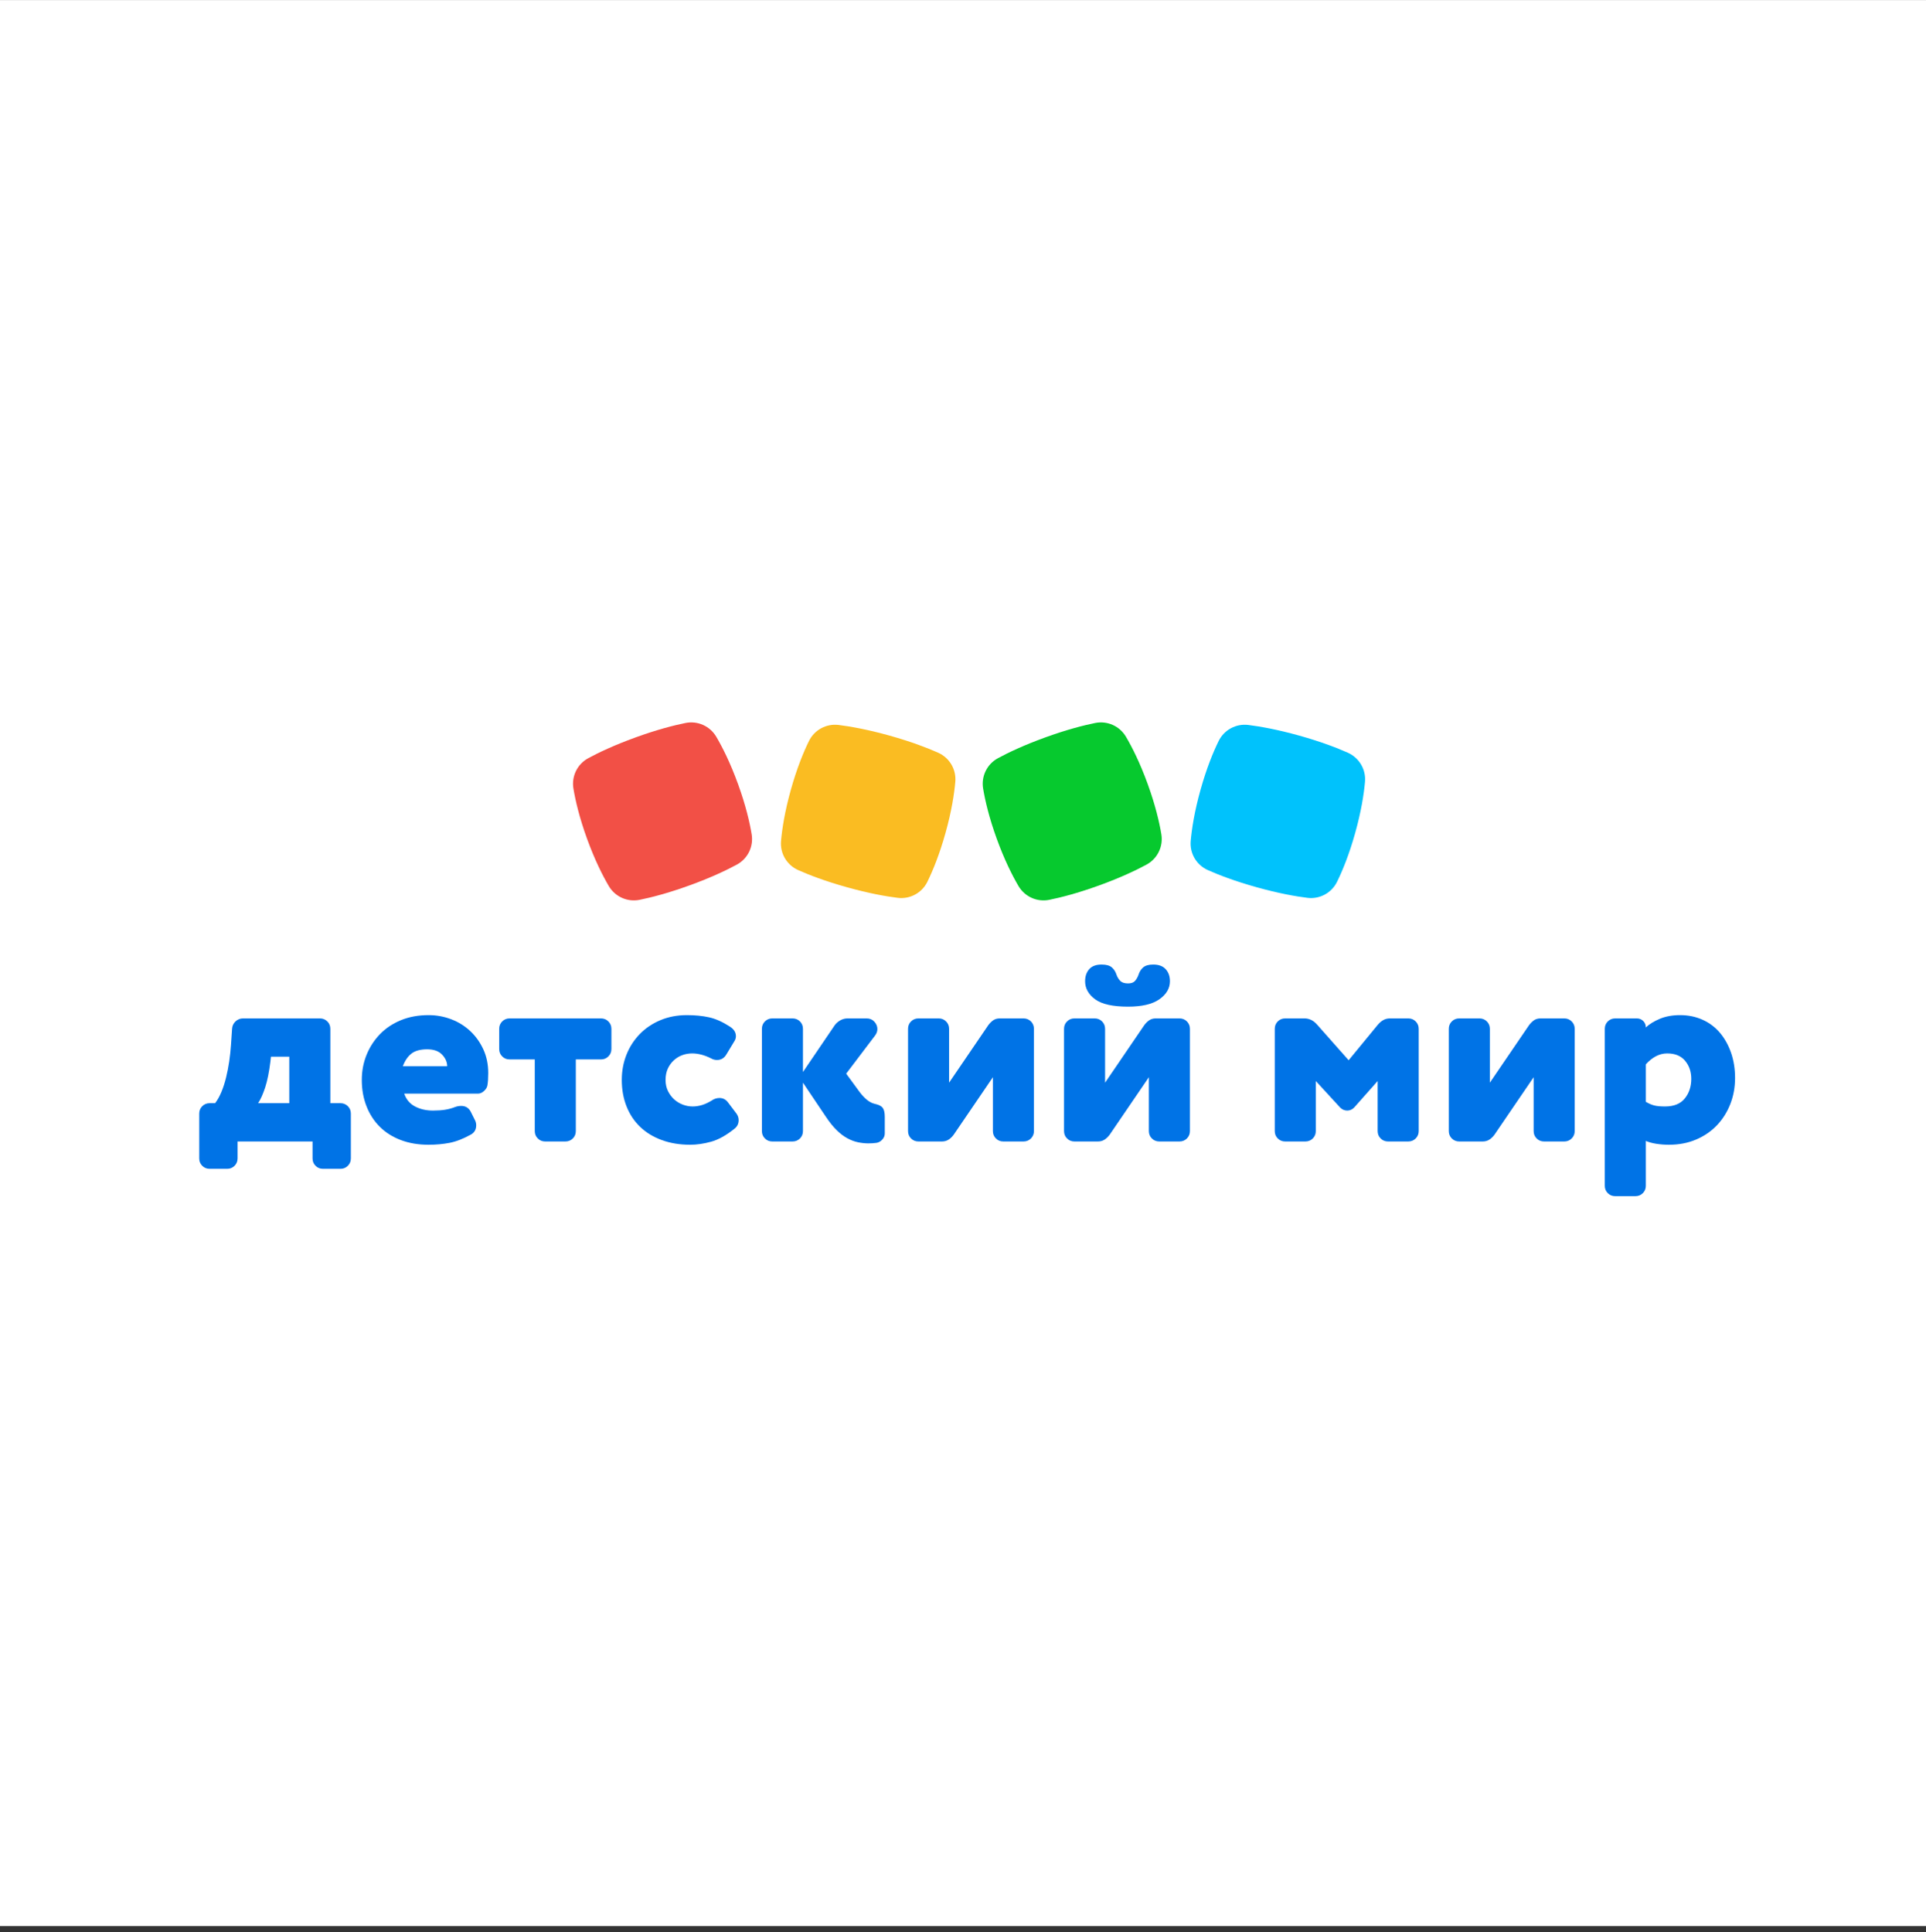 <svg width="300" height="301" viewBox="0 0 300 301" fill="none" xmlns="http://www.w3.org/2000/svg">
<rect x="0" y="0" width="300" height="301" fill="#333333" stroke="none"/>
<rect y="0.035" width="300" height="300" fill="white"/>
<rect y="0.035" width="300" height="300" fill="url(#paint0_linear_434:29314)"/>
<path d="M117.08 129.962C116.772 128.106 116.162 125.461 114.957 122.139C113.753 118.818 112.526 116.396 111.573 114.774C110.594 113.107 108.67 112.243 106.775 112.624C104.964 112.989 102.36 113.654 99.014 114.866C95.671 116.078 93.247 117.232 91.623 118.112C89.924 119.033 89.001 120.928 89.318 122.834C89.626 124.69 90.236 127.336 91.44 130.657C92.645 133.978 93.873 136.4 94.825 138.023C95.804 139.689 97.728 140.554 99.623 140.172C101.434 139.808 104.035 139.143 107.379 137.932C110.725 136.72 113.15 135.564 114.775 134.684C116.475 133.764 117.397 131.868 117.08 129.962V129.962Z" fill="#F25046"/>
<path d="M146.147 117.264C144.46 116.508 141.954 115.539 138.527 114.581C135.101 113.626 132.457 113.159 130.623 112.932C128.705 112.695 126.852 113.702 126.002 115.437C125.174 117.126 124.133 119.634 123.182 123.036C122.231 126.439 121.823 129.123 121.655 130.997C121.483 132.921 122.546 134.742 124.31 135.531C125.996 136.287 128.499 137.256 131.924 138.212C135.353 139.168 137.999 139.636 139.833 139.863C141.751 140.101 143.605 139.094 144.454 137.358C145.282 135.669 146.323 133.161 147.275 129.759C148.225 126.356 148.634 123.673 148.802 121.799C148.974 119.874 147.911 118.054 146.147 117.264Z" fill="#FABC22"/>
<path d="M180.896 129.962C180.587 128.106 179.977 125.461 178.773 122.139C177.568 118.818 176.341 116.396 175.388 114.774C174.41 113.107 172.486 112.243 170.591 112.624C168.779 112.989 166.176 113.654 162.83 114.866C159.486 116.078 157.062 117.232 155.438 118.112C153.739 119.033 152.816 120.928 153.133 122.834C153.442 124.69 154.051 127.336 155.256 130.657C156.461 133.978 157.688 136.4 158.641 138.023C159.619 139.689 161.543 140.554 163.438 140.172C165.249 139.808 167.85 139.143 171.194 137.932C174.54 136.72 176.965 135.564 178.59 134.684C180.29 133.764 181.213 131.868 180.896 129.962V129.962Z" fill="#06C92E"/>
<path d="M209.961 117.264C208.274 116.508 205.769 115.539 202.341 114.581C198.915 113.626 196.271 113.159 194.438 112.932C192.519 112.695 190.666 113.702 189.816 115.437C188.988 117.126 187.947 119.634 186.997 123.036C186.046 126.439 185.637 129.123 185.469 130.997C185.297 132.921 186.36 134.742 188.124 135.531C189.81 136.287 192.314 137.256 195.739 138.212C199.167 139.168 201.813 139.636 203.648 139.863C205.566 140.101 207.419 139.094 208.269 137.358C209.097 135.669 210.138 133.161 211.089 129.759C212.039 126.356 212.448 123.673 212.616 121.799C212.788 119.874 211.725 118.054 209.961 117.264Z" fill="#00C2FC"/>
<path d="M45.059 164.609H42.203L42.118 165.375C41.919 166.994 41.649 168.33 41.308 169.38C40.967 170.431 40.598 171.254 40.2 171.851H45.059V164.609H45.059ZM37.003 180.456C37.003 180.91 36.846 181.294 36.534 181.606C36.221 181.919 35.837 182.075 35.383 182.075H32.655C32.2 182.075 31.816 181.919 31.504 181.606C31.191 181.294 31.035 180.91 31.035 180.456V173.47C31.035 173.016 31.191 172.632 31.504 172.32C31.816 172.007 32.2 171.851 32.655 171.851H33.508C33.877 171.368 34.204 170.786 34.488 170.104C34.772 169.423 35.013 168.677 35.212 167.868C35.411 167.058 35.575 166.221 35.703 165.354C35.831 164.488 35.922 163.629 35.98 162.776L36.151 160.263C36.178 159.809 36.356 159.425 36.683 159.113C37.01 158.801 37.4 158.644 37.855 158.644H49.834C50.288 158.644 50.672 158.801 50.985 159.113C51.297 159.425 51.454 159.809 51.454 160.263V171.851H53.031C53.485 171.851 53.869 172.007 54.182 172.32C54.494 172.632 54.651 173.016 54.651 173.47V180.456C54.651 180.91 54.494 181.294 54.182 181.606C53.869 181.919 53.485 182.075 53.031 182.075H50.303C49.848 182.075 49.464 181.919 49.152 181.606C48.838 181.294 48.683 180.91 48.683 180.456V177.815H37.003V180.456L37.003 180.456Z" fill="#0073E6"/>
<path d="M69.655 166.099C69.655 165.446 69.392 164.843 68.867 164.289C68.341 163.735 67.566 163.458 66.543 163.458C65.463 163.458 64.639 163.686 64.071 164.14C63.502 164.594 63.062 165.247 62.749 166.099H69.655L69.655 166.099ZM62.963 170.36C63.275 171.269 63.837 171.936 64.646 172.362C65.457 172.788 66.387 173.001 67.439 173.001C68.148 173.001 68.774 172.958 69.314 172.873C69.854 172.788 70.38 172.646 70.891 172.447C71.204 172.334 71.516 172.277 71.829 172.277C72.511 172.277 73.008 172.575 73.321 173.171L74.003 174.534C74.117 174.762 74.174 175.018 74.174 175.302C74.174 175.927 73.918 176.395 73.406 176.707C72.184 177.389 71.062 177.829 70.039 178.028C69.016 178.226 67.922 178.326 66.756 178.326C65.165 178.326 63.73 178.085 62.451 177.602C61.172 177.119 60.085 176.438 59.19 175.557C58.295 174.677 57.598 173.612 57.101 172.362C56.604 171.112 56.355 169.735 56.355 168.23C56.355 166.838 56.604 165.532 57.101 164.31C57.598 163.09 58.295 162.017 59.19 161.094C60.085 160.171 61.172 159.447 62.451 158.921C63.73 158.396 65.165 158.133 66.756 158.133C67.978 158.133 69.15 158.346 70.273 158.772C71.396 159.198 72.384 159.809 73.236 160.604C74.088 161.399 74.77 162.351 75.282 163.459C75.794 164.566 76.05 165.802 76.05 167.165C76.05 167.931 76.007 168.57 75.921 169.082C75.864 169.394 75.687 169.685 75.389 169.955C75.09 170.225 74.784 170.36 74.472 170.36H62.963H62.963Z" fill="#0073E6"/>
<path d="M84.917 177.815C84.462 177.815 84.078 177.659 83.766 177.346C83.453 177.034 83.297 176.65 83.297 176.196V165.034H79.376C78.921 165.034 78.537 164.878 78.225 164.566C77.912 164.254 77.756 163.87 77.756 163.415V160.263C77.756 159.809 77.912 159.426 78.225 159.113C78.537 158.801 78.921 158.644 79.376 158.644H93.613C94.067 158.644 94.451 158.801 94.764 159.113C95.076 159.426 95.233 159.809 95.233 160.263V163.415C95.233 163.87 95.076 164.254 94.764 164.566C94.451 164.878 94.067 165.034 93.613 165.034H89.691V176.196C89.691 176.651 89.535 177.034 89.223 177.346C88.909 177.659 88.526 177.815 88.072 177.815H84.917H84.917Z" fill="#0073E6"/>
<path d="M110.748 164.864C109.724 164.353 108.744 164.097 107.806 164.097C107.295 164.097 106.797 164.182 106.314 164.353C105.831 164.523 105.391 164.786 104.993 165.141C104.595 165.496 104.275 165.929 104.034 166.44C103.792 166.952 103.671 167.548 103.671 168.23C103.671 168.883 103.799 169.465 104.055 169.976C104.311 170.487 104.637 170.921 105.035 171.276C105.433 171.631 105.881 171.901 106.378 172.085C106.875 172.27 107.38 172.362 107.892 172.362C108.886 172.362 109.881 172.05 110.876 171.425C111.245 171.169 111.643 171.042 112.069 171.042C112.608 171.042 113.049 171.269 113.39 171.723L114.712 173.47C114.939 173.782 115.053 174.124 115.053 174.492C115.053 175.061 114.825 175.515 114.371 175.855C113.092 176.878 111.884 177.546 110.748 177.858C109.611 178.17 108.531 178.326 107.508 178.326C105.888 178.326 104.418 178.085 103.096 177.602C101.775 177.119 100.652 176.438 99.729 175.557C98.805 174.677 98.094 173.612 97.597 172.362C97.1 171.113 96.852 169.735 96.852 168.23C96.852 166.838 97.093 165.532 97.576 164.311C98.059 163.09 98.748 162.017 99.644 161.094C100.539 160.171 101.611 159.447 102.862 158.921C104.112 158.396 105.49 158.133 106.997 158.133C108.275 158.133 109.427 158.247 110.449 158.474C111.473 158.702 112.553 159.184 113.689 159.922C114.314 160.32 114.627 160.817 114.627 161.414C114.627 161.698 114.542 161.967 114.371 162.223L113.135 164.268C112.794 164.836 112.311 165.12 111.686 165.12C111.345 165.12 111.032 165.035 110.748 164.864L110.748 164.864Z" fill="#0073E6"/>
<path d="M125.07 168.656V176.196C125.07 176.651 124.914 177.034 124.602 177.346C124.288 177.659 123.905 177.815 123.45 177.815H120.296C119.841 177.815 119.458 177.659 119.145 177.346C118.832 177.034 118.677 176.651 118.677 176.196V160.263C118.677 159.809 118.832 159.426 119.145 159.113C119.458 158.801 119.841 158.644 120.296 158.644H123.45C123.905 158.644 124.289 158.801 124.602 159.113C124.914 159.426 125.07 159.809 125.07 160.263V166.994L130.016 159.709C130.243 159.397 130.534 159.142 130.889 158.942C131.244 158.744 131.62 158.644 132.019 158.644H135.003C135.485 158.644 135.883 158.814 136.196 159.155C136.508 159.496 136.665 159.88 136.665 160.306C136.665 160.646 136.551 160.973 136.324 161.285L131.806 167.25L133.894 170.104C134.69 171.155 135.456 171.765 136.196 171.936C136.85 172.078 137.283 172.291 137.496 172.575C137.709 172.859 137.816 173.328 137.816 173.981V176.579C137.816 176.92 137.688 177.233 137.432 177.517C137.177 177.801 136.878 177.971 136.537 178.028C136.31 178.056 136.097 178.077 135.898 178.092C135.699 178.106 135.485 178.113 135.259 178.113C134.747 178.113 134.215 178.056 133.66 177.943C133.106 177.829 132.551 177.623 131.998 177.325C131.444 177.027 130.889 176.608 130.335 176.068C129.781 175.529 129.22 174.833 128.652 173.981L125.071 168.655L125.07 168.656Z" fill="#0073E6"/>
<path d="M156.275 177.815C155.819 177.815 155.436 177.659 155.124 177.346C154.81 177.034 154.655 176.65 154.655 176.196V167.804L148.559 176.75C148.331 177.062 148.069 177.318 147.77 177.517C147.472 177.716 147.123 177.815 146.726 177.815H143.06C142.605 177.815 142.221 177.659 141.909 177.347C141.596 177.034 141.44 176.651 141.44 176.196V160.263C141.44 159.809 141.596 159.426 141.909 159.113C142.221 158.801 142.605 158.644 143.06 158.644H146.214C146.669 158.644 147.052 158.801 147.365 159.113C147.678 159.426 147.834 159.809 147.834 160.263V168.655L153.93 159.709C154.157 159.397 154.413 159.141 154.697 158.942C154.981 158.744 155.322 158.644 155.72 158.644H159.429C159.883 158.644 160.267 158.801 160.58 159.113C160.892 159.426 161.049 159.809 161.049 160.263V176.196C161.049 176.651 160.892 177.034 160.58 177.346C160.267 177.659 159.883 177.815 159.429 177.815H156.275H156.275Z" fill="#0073E6"/>
<path d="M179.634 150.252C180.487 150.252 181.133 150.493 181.574 150.976C182.014 151.459 182.234 152.084 182.234 152.85C182.234 153.958 181.687 154.895 180.593 155.662C179.498 156.429 177.871 156.812 175.712 156.812C173.325 156.812 171.612 156.429 170.575 155.662C169.538 154.895 169.019 153.958 169.019 152.85C169.019 152.083 169.233 151.459 169.659 150.976C170.085 150.493 170.725 150.252 171.577 150.252C172.316 150.252 172.856 150.403 173.197 150.707C173.538 151.011 173.779 151.397 173.922 151.866C174.064 152.252 174.263 152.57 174.518 152.819C174.774 153.068 175.172 153.191 175.712 153.191C176.195 153.191 176.55 153.067 176.778 152.819C177.005 152.57 177.19 152.252 177.332 151.866C177.474 151.397 177.715 151.011 178.057 150.707C178.398 150.403 178.923 150.252 179.634 150.252H179.634ZM180.572 177.815C180.117 177.815 179.733 177.659 179.421 177.347C179.108 177.034 178.952 176.651 178.952 176.196V167.804L172.856 176.75C172.628 177.063 172.366 177.319 172.067 177.517C171.769 177.716 171.421 177.815 171.023 177.815H167.357C166.902 177.815 166.518 177.659 166.206 177.347C165.893 177.034 165.737 176.651 165.737 176.196V160.263C165.737 159.809 165.893 159.426 166.206 159.113C166.518 158.801 166.902 158.644 167.357 158.644H170.511C170.966 158.644 171.349 158.801 171.662 159.113C171.975 159.426 172.131 159.809 172.131 160.263V168.656L178.227 159.709C178.454 159.397 178.71 159.142 178.994 158.943C179.278 158.744 179.619 158.644 180.018 158.644H183.726C184.181 158.644 184.564 158.801 184.877 159.113C185.189 159.426 185.346 159.809 185.346 160.263V176.196C185.346 176.651 185.189 177.034 184.877 177.347C184.564 177.659 184.181 177.815 183.726 177.815H180.572H180.572Z" fill="#0073E6"/>
<path d="M204.953 176.196C204.953 176.651 204.797 177.034 204.485 177.346C204.171 177.659 203.788 177.815 203.334 177.815H200.179C199.724 177.815 199.34 177.659 199.028 177.346C198.715 177.034 198.56 176.651 198.56 176.196V160.263C198.56 159.809 198.715 159.426 199.028 159.113C199.34 158.8 199.724 158.644 200.179 158.644H203.206C203.945 158.644 204.598 158.971 205.167 159.624L210.069 165.162L214.587 159.666C214.843 159.354 215.127 159.106 215.44 158.921C215.752 158.737 216.108 158.644 216.506 158.644H219.361C219.816 158.644 220.2 158.8 220.513 159.113C220.825 159.426 220.981 159.809 220.981 160.263V176.196C220.981 176.651 220.825 177.034 220.513 177.346C220.199 177.659 219.816 177.815 219.361 177.815H216.207C215.752 177.815 215.369 177.659 215.056 177.346C214.743 177.034 214.588 176.651 214.588 176.196V168.4L210.964 172.49C210.651 172.83 210.282 173.001 209.856 173.001C209.43 173.001 209.06 172.845 208.748 172.532L204.953 168.4V176.196L204.953 176.196Z" fill="#0073E6"/>
<path d="M240.505 177.815C240.05 177.815 239.666 177.659 239.354 177.346C239.041 177.034 238.885 176.65 238.885 176.196V167.804L232.79 176.75C232.562 177.062 232.299 177.318 232.001 177.517C231.702 177.716 231.354 177.815 230.957 177.815H227.291C226.835 177.815 226.452 177.659 226.14 177.347C225.826 177.034 225.671 176.651 225.671 176.196V160.263C225.671 159.809 225.827 159.426 226.14 159.113C226.452 158.801 226.836 158.644 227.291 158.644H230.445C230.899 158.644 231.283 158.801 231.596 159.113C231.908 159.426 232.065 159.809 232.065 160.263V168.655L238.161 159.709C238.388 159.397 238.643 159.141 238.928 158.942C239.211 158.744 239.553 158.644 239.951 158.644H243.659C244.114 158.644 244.497 158.801 244.81 159.113C245.122 159.426 245.279 159.809 245.279 160.263V176.196C245.279 176.651 245.122 177.034 244.81 177.346C244.497 177.659 244.114 177.815 243.659 177.815H240.505Z" fill="#0073E6"/>
<path d="M256.362 171.638C256.845 171.922 257.292 172.114 257.705 172.213C258.116 172.313 258.664 172.362 259.346 172.362C260.738 172.362 261.768 171.943 262.436 171.105C263.104 170.268 263.438 169.252 263.438 168.059C263.438 166.951 263.118 166.014 262.479 165.247C261.84 164.48 260.909 164.097 259.687 164.097C258.493 164.097 257.385 164.665 256.362 165.801V171.638V171.638ZM256.362 184.716C256.362 185.17 256.205 185.554 255.893 185.867C255.58 186.179 255.196 186.335 254.742 186.335H251.588C251.133 186.335 250.749 186.179 250.437 185.867C250.123 185.554 249.968 185.17 249.968 184.716V160.263C249.968 159.809 250.123 159.426 250.437 159.113C250.749 158.801 251.133 158.644 251.588 158.644H254.955C255.353 158.644 255.686 158.779 255.957 159.049C256.227 159.319 256.362 159.653 256.362 160.05C256.901 159.539 257.626 159.091 258.536 158.708C259.445 158.325 260.497 158.133 261.69 158.133C262.969 158.133 264.141 158.374 265.207 158.857C266.273 159.34 267.174 160.022 267.914 160.902C268.653 161.783 269.228 162.819 269.64 164.012C270.052 165.204 270.258 166.512 270.258 167.931C270.258 169.379 270.009 170.736 269.512 172C269.015 173.264 268.319 174.364 267.424 175.301C266.528 176.239 265.448 176.978 264.184 177.517C262.919 178.056 261.505 178.326 259.942 178.326C259.288 178.326 258.642 178.276 258.003 178.177C257.363 178.077 256.816 177.928 256.361 177.73V184.717L256.362 184.716Z" fill="#0073E6"/>
<defs>
<linearGradient id="paint0_linear_434:29314" x1="150" y1="0.035" x2="150" y2="300.035" gradientUnits="userSpaceOnUse">
<stop stop-color="white"/>
<stop offset="1" stop-color="white" stop-opacity="0"/>
</linearGradient>
</defs>
</svg>
